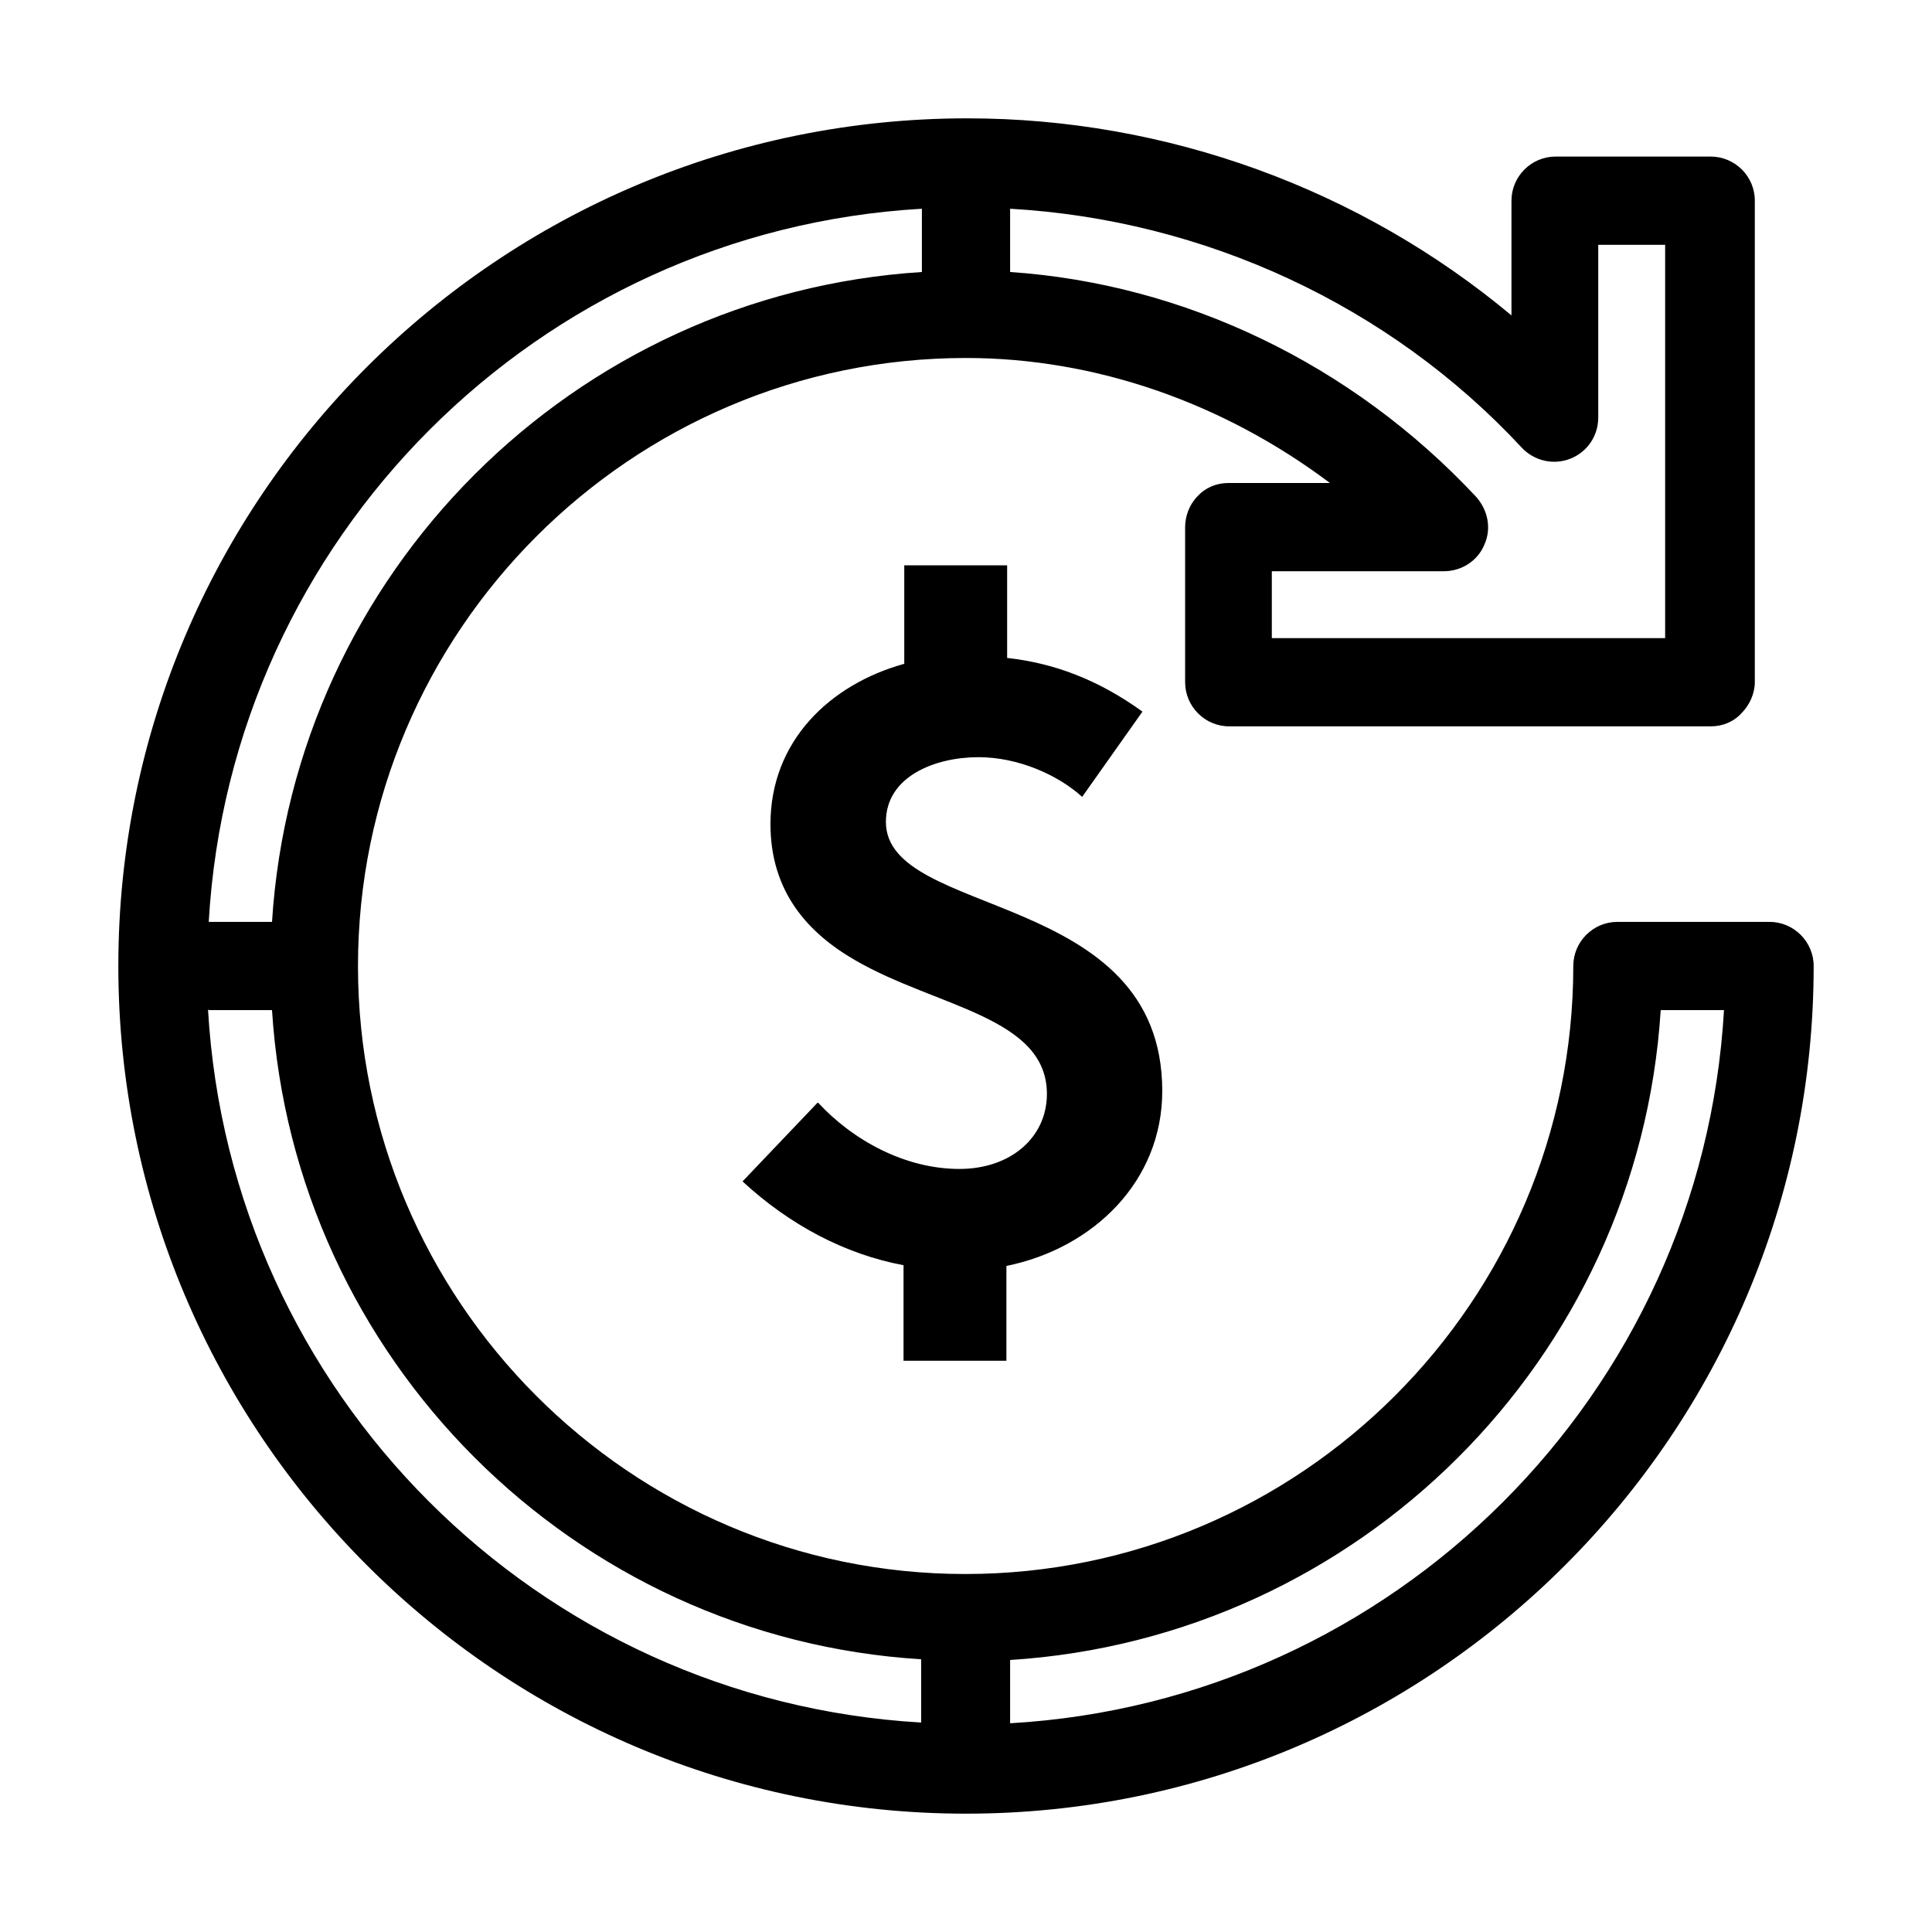 <svg width="24" height="24" viewBox="0 0 24 24" fill="none" xmlns="http://www.w3.org/2000/svg">
<path d="M10.164 13.699C10.594 14.164 11.242 14.521 11.918 14.521C12.557 14.521 13.005 14.128 13.005 13.589C13.005 12.63 11.626 12.511 10.621 11.927C10.036 11.589 9.571 11.078 9.571 10.237C9.571 9.205 10.31 8.502 11.233 8.246V7.023H12.511V8.173C13.087 8.237 13.635 8.438 14.192 8.84L13.443 9.899C13.142 9.626 12.648 9.406 12.155 9.406C11.616 9.406 11.005 9.644 11.005 10.21C11.005 11.415 14.438 11.041 14.438 13.553C14.438 14.676 13.58 15.507 12.502 15.726V16.904H11.224V15.717C10.493 15.58 9.808 15.215 9.224 14.676L10.155 13.699H10.164Z" fill="black"/>
<path d="M20.091 11.452C19.79 11.452 19.544 11.699 19.544 12C19.544 16.165 16.155 19.553 11.991 19.553C7.826 19.553 4.447 16.155 4.447 12C4.447 7.845 7.835 4.447 12 4.447C13.607 4.447 15.196 5.004 16.521 6H15.26C15.114 6 14.977 6.055 14.877 6.164C14.776 6.265 14.722 6.411 14.722 6.548V8.475C14.722 8.776 14.968 9.023 15.27 9.023H21.251C21.398 9.023 21.535 8.968 21.635 8.858C21.735 8.758 21.799 8.612 21.799 8.475V2.493C21.799 2.191 21.553 1.945 21.251 1.945H19.324C19.023 1.945 18.776 2.191 18.776 2.493V3.918C16.895 2.347 14.493 1.47 12.018 1.47C6.192 1.47 1.47 6.192 1.47 12C1.47 17.808 6.192 22.53 12 22.53C17.808 22.53 22.53 17.808 22.53 12C22.53 11.699 22.283 11.452 21.982 11.452H20.091ZM12.548 2.593C14.959 2.73 17.26 3.79 18.904 5.561C19.059 5.726 19.297 5.781 19.507 5.698C19.717 5.616 19.854 5.415 19.854 5.187V3.041H20.685V7.927H15.799V7.096H17.936C18.155 7.096 18.356 6.968 18.439 6.767C18.53 6.566 18.484 6.338 18.338 6.173C16.795 4.52 14.712 3.525 12.548 3.379V2.593ZM11.452 2.593V3.379C7.123 3.653 3.653 7.123 3.379 11.452H2.593C2.867 6.685 6.685 2.867 11.452 2.593ZM2.593 12.548H3.379C3.653 16.877 7.123 20.347 11.443 20.612V21.398C6.676 21.123 2.858 17.306 2.584 12.539L2.593 12.548ZM12.548 21.407V20.621C16.877 20.347 20.356 16.886 20.63 12.548H21.416C21.142 17.315 17.315 21.133 12.548 21.407Z" fill="black"/>
</svg>
